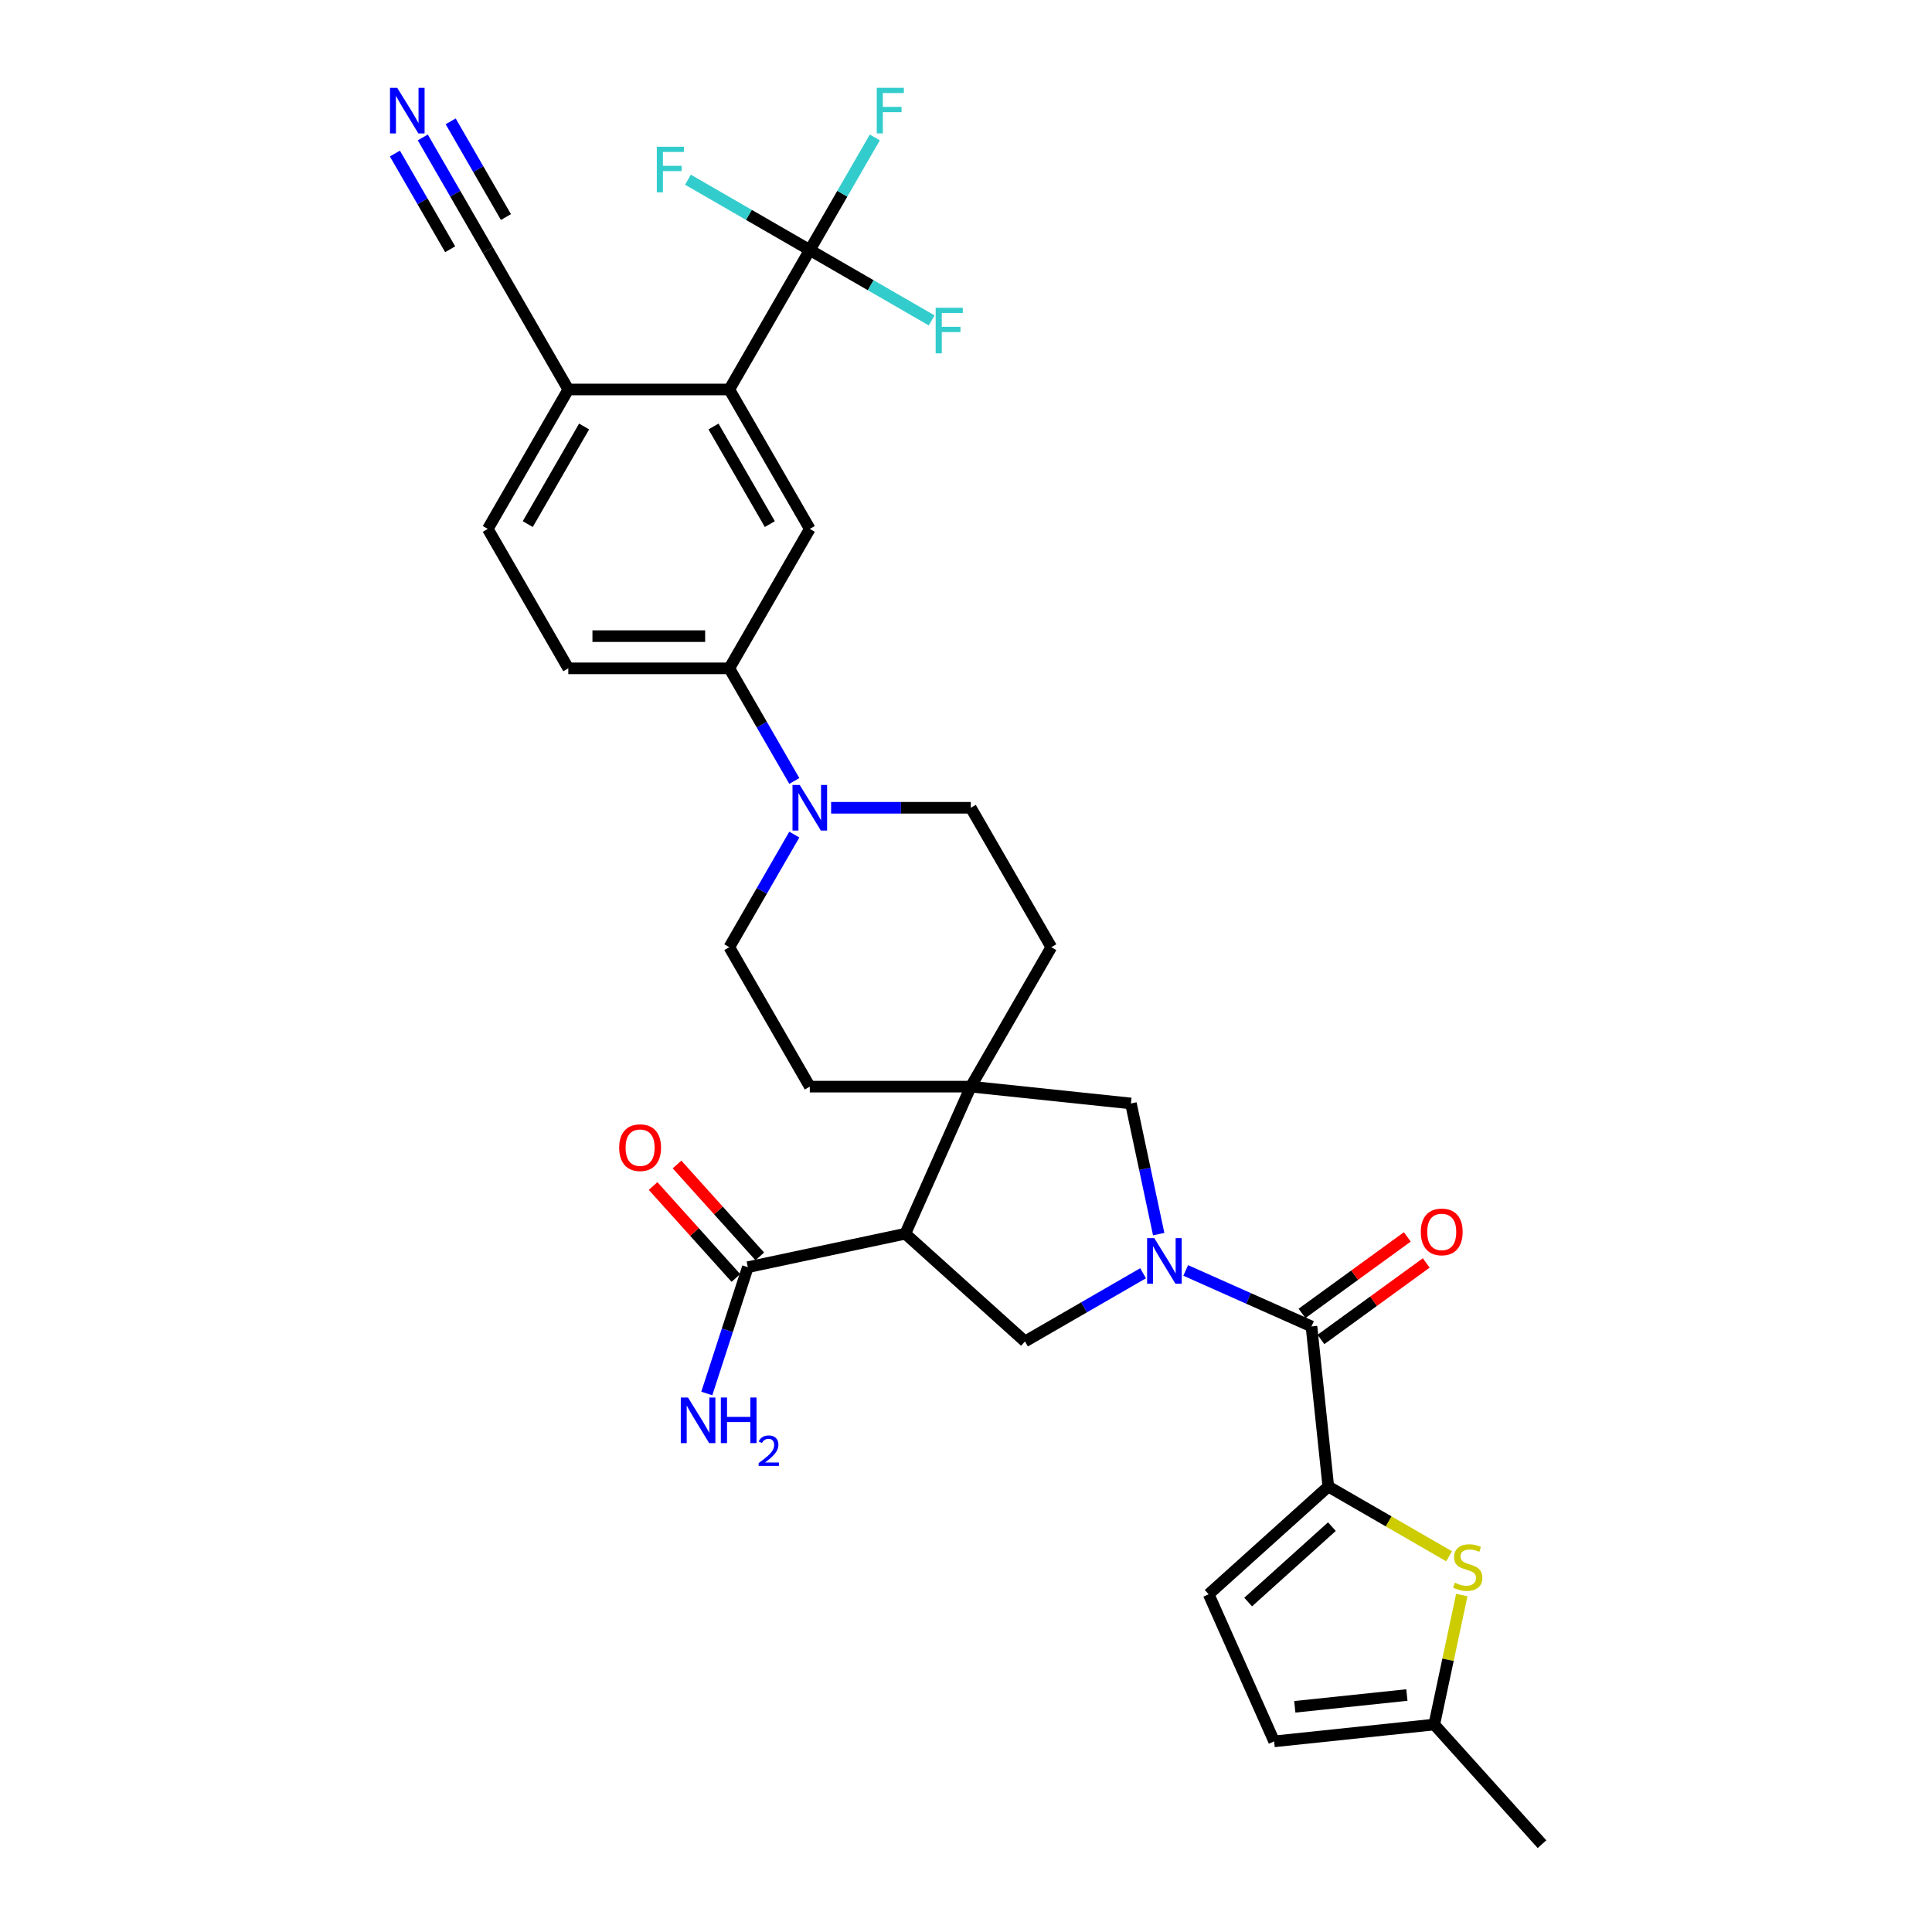 <?xml version='1.0' encoding='iso-8859-1'?>
<svg version='1.1' baseProfile='full'
              xmlns='http://www.w3.org/2000/svg'
                      xmlns:rdkit='http://www.rdkit.org/xml'
                      xmlns:xlink='http://www.w3.org/1999/xlink'
                  xml:space='preserve'
width='1000px' height='1000px' viewBox='0 0 1000 1000'>
<!-- END OF HEADER -->
<rect style='opacity:1.0;fill:#FFFFFF;stroke:none' width='1000' height='1000' x='0' y='0'> </rect>
<path class='bond-2' d='M 613.722,657.576 L 646.27,672.068' style='fill:none;fill-rule:evenodd;stroke:#0000FF;stroke-width:6px;stroke-linecap:butt;stroke-linejoin:miter;stroke-opacity:1' />
<path class='bond-2' d='M 646.27,672.068 L 678.818,686.559' style='fill:none;fill-rule:evenodd;stroke:#000000;stroke-width:6px;stroke-linecap:butt;stroke-linejoin:miter;stroke-opacity:1' />
<path class='bond-4' d='M 591.656,659.034 L 561.088,676.682' style='fill:none;fill-rule:evenodd;stroke:#0000FF;stroke-width:6px;stroke-linecap:butt;stroke-linejoin:miter;stroke-opacity:1' />
<path class='bond-4' d='M 561.088,676.682 L 530.52,694.331' style='fill:none;fill-rule:evenodd;stroke:#000000;stroke-width:6px;stroke-linecap:butt;stroke-linejoin:miter;stroke-opacity:1' />
<path class='bond-9' d='M 599.738,638.78 L 592.55,604.966' style='fill:none;fill-rule:evenodd;stroke:#0000FF;stroke-width:6px;stroke-linecap:butt;stroke-linejoin:miter;stroke-opacity:1' />
<path class='bond-9' d='M 592.55,604.966 L 585.363,571.151' style='fill:none;fill-rule:evenodd;stroke:#000000;stroke-width:6px;stroke-linecap:butt;stroke-linejoin:miter;stroke-opacity:1' />
<path class='bond-0' d='M 468.59,638.569 L 530.52,694.331' style='fill:none;fill-rule:evenodd;stroke:#000000;stroke-width:6px;stroke-linecap:butt;stroke-linejoin:miter;stroke-opacity:1' />
<path class='bond-10' d='M 468.59,638.569 L 387.077,655.896' style='fill:none;fill-rule:evenodd;stroke:#000000;stroke-width:6px;stroke-linecap:butt;stroke-linejoin:miter;stroke-opacity:1' />
<path class='bond-32' d='M 468.59,638.569 L 502.485,562.44' style='fill:none;fill-rule:evenodd;stroke:#000000;stroke-width:6px;stroke-linecap:butt;stroke-linejoin:miter;stroke-opacity:1' />
<path class='bond-1' d='M 687.529,769.436 L 678.818,686.559' style='fill:none;fill-rule:evenodd;stroke:#000000;stroke-width:6px;stroke-linecap:butt;stroke-linejoin:miter;stroke-opacity:1' />
<path class='bond-6' d='M 687.529,769.436 L 718.789,787.484' style='fill:none;fill-rule:evenodd;stroke:#000000;stroke-width:6px;stroke-linecap:butt;stroke-linejoin:miter;stroke-opacity:1' />
<path class='bond-6' d='M 718.789,787.484 L 750.048,805.532' style='fill:none;fill-rule:evenodd;stroke:#CCCC00;stroke-width:6px;stroke-linecap:butt;stroke-linejoin:miter;stroke-opacity:1' />
<path class='bond-12' d='M 687.529,769.436 L 625.6,825.198' style='fill:none;fill-rule:evenodd;stroke:#000000;stroke-width:6px;stroke-linecap:butt;stroke-linejoin:miter;stroke-opacity:1' />
<path class='bond-12' d='M 689.392,790.186 L 646.042,829.219' style='fill:none;fill-rule:evenodd;stroke:#000000;stroke-width:6px;stroke-linecap:butt;stroke-linejoin:miter;stroke-opacity:1' />
<path class='bond-21' d='M 683.717,693.301 L 710.968,673.502' style='fill:none;fill-rule:evenodd;stroke:#000000;stroke-width:6px;stroke-linecap:butt;stroke-linejoin:miter;stroke-opacity:1' />
<path class='bond-21' d='M 710.968,673.502 L 738.218,653.703' style='fill:none;fill-rule:evenodd;stroke:#FF0000;stroke-width:6px;stroke-linecap:butt;stroke-linejoin:miter;stroke-opacity:1' />
<path class='bond-21' d='M 673.92,679.817 L 701.171,660.018' style='fill:none;fill-rule:evenodd;stroke:#000000;stroke-width:6px;stroke-linecap:butt;stroke-linejoin:miter;stroke-opacity:1' />
<path class='bond-21' d='M 701.171,660.018 L 728.422,640.219' style='fill:none;fill-rule:evenodd;stroke:#FF0000;stroke-width:6px;stroke-linecap:butt;stroke-linejoin:miter;stroke-opacity:1' />
<path class='bond-3' d='M 502.485,562.44 L 585.363,571.151' style='fill:none;fill-rule:evenodd;stroke:#000000;stroke-width:6px;stroke-linecap:butt;stroke-linejoin:miter;stroke-opacity:1' />
<path class='bond-19' d='M 502.485,562.44 L 544.152,490.271' style='fill:none;fill-rule:evenodd;stroke:#000000;stroke-width:6px;stroke-linecap:butt;stroke-linejoin:miter;stroke-opacity:1' />
<path class='bond-20' d='M 502.485,562.44 L 419.151,562.44' style='fill:none;fill-rule:evenodd;stroke:#000000;stroke-width:6px;stroke-linecap:butt;stroke-linejoin:miter;stroke-opacity:1' />
<path class='bond-5' d='M 419.151,129.424 L 377.484,201.593' style='fill:none;fill-rule:evenodd;stroke:#000000;stroke-width:6px;stroke-linecap:butt;stroke-linejoin:miter;stroke-opacity:1' />
<path class='bond-27' d='M 419.151,129.424 L 435.977,100.281' style='fill:none;fill-rule:evenodd;stroke:#000000;stroke-width:6px;stroke-linecap:butt;stroke-linejoin:miter;stroke-opacity:1' />
<path class='bond-27' d='M 435.977,100.281 L 452.803,71.138' style='fill:none;fill-rule:evenodd;stroke:#33CCCC;stroke-width:6px;stroke-linecap:butt;stroke-linejoin:miter;stroke-opacity:1' />
<path class='bond-28' d='M 419.151,129.424 L 450.686,147.631' style='fill:none;fill-rule:evenodd;stroke:#000000;stroke-width:6px;stroke-linecap:butt;stroke-linejoin:miter;stroke-opacity:1' />
<path class='bond-28' d='M 450.686,147.631 L 482.221,165.837' style='fill:none;fill-rule:evenodd;stroke:#33CCCC;stroke-width:6px;stroke-linecap:butt;stroke-linejoin:miter;stroke-opacity:1' />
<path class='bond-29' d='M 419.151,129.424 L 387.617,111.217' style='fill:none;fill-rule:evenodd;stroke:#000000;stroke-width:6px;stroke-linecap:butt;stroke-linejoin:miter;stroke-opacity:1' />
<path class='bond-29' d='M 387.617,111.217 L 356.082,93.011' style='fill:none;fill-rule:evenodd;stroke:#33CCCC;stroke-width:6px;stroke-linecap:butt;stroke-linejoin:miter;stroke-opacity:1' />
<path class='bond-15' d='M 756.62,825.587 L 749.496,859.101' style='fill:none;fill-rule:evenodd;stroke:#CCCC00;stroke-width:6px;stroke-linecap:butt;stroke-linejoin:miter;stroke-opacity:1' />
<path class='bond-15' d='M 749.496,859.101 L 742.372,892.616' style='fill:none;fill-rule:evenodd;stroke:#000000;stroke-width:6px;stroke-linecap:butt;stroke-linejoin:miter;stroke-opacity:1' />
<path class='bond-7' d='M 377.484,201.593 L 419.151,273.763' style='fill:none;fill-rule:evenodd;stroke:#000000;stroke-width:6px;stroke-linecap:butt;stroke-linejoin:miter;stroke-opacity:1' />
<path class='bond-7' d='M 369.301,220.752 L 398.467,271.271' style='fill:none;fill-rule:evenodd;stroke:#000000;stroke-width:6px;stroke-linecap:butt;stroke-linejoin:miter;stroke-opacity:1' />
<path class='bond-35' d='M 377.484,201.593 L 294.15,201.593' style='fill:none;fill-rule:evenodd;stroke:#000000;stroke-width:6px;stroke-linecap:butt;stroke-linejoin:miter;stroke-opacity:1' />
<path class='bond-8' d='M 411.136,431.985 L 394.31,461.128' style='fill:none;fill-rule:evenodd;stroke:#0000FF;stroke-width:6px;stroke-linecap:butt;stroke-linejoin:miter;stroke-opacity:1' />
<path class='bond-8' d='M 394.31,461.128 L 377.484,490.271' style='fill:none;fill-rule:evenodd;stroke:#000000;stroke-width:6px;stroke-linecap:butt;stroke-linejoin:miter;stroke-opacity:1' />
<path class='bond-13' d='M 411.136,404.218 L 394.31,375.075' style='fill:none;fill-rule:evenodd;stroke:#0000FF;stroke-width:6px;stroke-linecap:butt;stroke-linejoin:miter;stroke-opacity:1' />
<path class='bond-13' d='M 394.31,375.075 L 377.484,345.932' style='fill:none;fill-rule:evenodd;stroke:#000000;stroke-width:6px;stroke-linecap:butt;stroke-linejoin:miter;stroke-opacity:1' />
<path class='bond-33' d='M 430.185,418.101 L 466.335,418.101' style='fill:none;fill-rule:evenodd;stroke:#0000FF;stroke-width:6px;stroke-linecap:butt;stroke-linejoin:miter;stroke-opacity:1' />
<path class='bond-33' d='M 466.335,418.101 L 502.485,418.101' style='fill:none;fill-rule:evenodd;stroke:#000000;stroke-width:6px;stroke-linecap:butt;stroke-linejoin:miter;stroke-opacity:1' />
<path class='bond-24' d='M 393.27,650.319 L 371.848,626.528' style='fill:none;fill-rule:evenodd;stroke:#000000;stroke-width:6px;stroke-linecap:butt;stroke-linejoin:miter;stroke-opacity:1' />
<path class='bond-24' d='M 371.848,626.528 L 350.426,602.736' style='fill:none;fill-rule:evenodd;stroke:#FF0000;stroke-width:6px;stroke-linecap:butt;stroke-linejoin:miter;stroke-opacity:1' />
<path class='bond-24' d='M 380.885,661.472 L 359.462,637.68' style='fill:none;fill-rule:evenodd;stroke:#000000;stroke-width:6px;stroke-linecap:butt;stroke-linejoin:miter;stroke-opacity:1' />
<path class='bond-24' d='M 359.462,637.68 L 338.04,613.888' style='fill:none;fill-rule:evenodd;stroke:#FF0000;stroke-width:6px;stroke-linecap:butt;stroke-linejoin:miter;stroke-opacity:1' />
<path class='bond-30' d='M 387.077,655.896 L 376.457,688.582' style='fill:none;fill-rule:evenodd;stroke:#000000;stroke-width:6px;stroke-linecap:butt;stroke-linejoin:miter;stroke-opacity:1' />
<path class='bond-30' d='M 376.457,688.582 L 365.837,721.268' style='fill:none;fill-rule:evenodd;stroke:#0000FF;stroke-width:6px;stroke-linecap:butt;stroke-linejoin:miter;stroke-opacity:1' />
<path class='bond-11' d='M 419.151,273.763 L 377.484,345.932' style='fill:none;fill-rule:evenodd;stroke:#000000;stroke-width:6px;stroke-linecap:butt;stroke-linejoin:miter;stroke-opacity:1' />
<path class='bond-17' d='M 625.6,825.198 L 659.495,901.327' style='fill:none;fill-rule:evenodd;stroke:#000000;stroke-width:6px;stroke-linecap:butt;stroke-linejoin:miter;stroke-opacity:1' />
<path class='bond-25' d='M 377.484,345.932 L 294.15,345.932' style='fill:none;fill-rule:evenodd;stroke:#000000;stroke-width:6px;stroke-linecap:butt;stroke-linejoin:miter;stroke-opacity:1' />
<path class='bond-25' d='M 364.984,329.265 L 306.65,329.265' style='fill:none;fill-rule:evenodd;stroke:#000000;stroke-width:6px;stroke-linecap:butt;stroke-linejoin:miter;stroke-opacity:1' />
<path class='bond-14' d='M 218.832,71.138 L 235.658,100.281' style='fill:none;fill-rule:evenodd;stroke:#0000FF;stroke-width:6px;stroke-linecap:butt;stroke-linejoin:miter;stroke-opacity:1' />
<path class='bond-14' d='M 235.658,100.281 L 252.483,129.424' style='fill:none;fill-rule:evenodd;stroke:#000000;stroke-width:6px;stroke-linecap:butt;stroke-linejoin:miter;stroke-opacity:1' />
<path class='bond-14' d='M 204.398,79.472 L 218.7,104.243' style='fill:none;fill-rule:evenodd;stroke:#0000FF;stroke-width:6px;stroke-linecap:butt;stroke-linejoin:miter;stroke-opacity:1' />
<path class='bond-14' d='M 218.7,104.243 L 233.002,129.015' style='fill:none;fill-rule:evenodd;stroke:#000000;stroke-width:6px;stroke-linecap:butt;stroke-linejoin:miter;stroke-opacity:1' />
<path class='bond-14' d='M 233.266,62.805 L 247.568,87.576' style='fill:none;fill-rule:evenodd;stroke:#0000FF;stroke-width:6px;stroke-linecap:butt;stroke-linejoin:miter;stroke-opacity:1' />
<path class='bond-14' d='M 247.568,87.576 L 261.87,112.348' style='fill:none;fill-rule:evenodd;stroke:#000000;stroke-width:6px;stroke-linecap:butt;stroke-linejoin:miter;stroke-opacity:1' />
<path class='bond-31' d='M 742.372,892.616 L 798.134,954.545' style='fill:none;fill-rule:evenodd;stroke:#000000;stroke-width:6px;stroke-linecap:butt;stroke-linejoin:miter;stroke-opacity:1' />
<path class='bond-34' d='M 742.372,892.616 L 659.495,901.327' style='fill:none;fill-rule:evenodd;stroke:#000000;stroke-width:6px;stroke-linecap:butt;stroke-linejoin:miter;stroke-opacity:1' />
<path class='bond-34' d='M 728.199,877.347 L 670.184,883.445' style='fill:none;fill-rule:evenodd;stroke:#000000;stroke-width:6px;stroke-linecap:butt;stroke-linejoin:miter;stroke-opacity:1' />
<path class='bond-16' d='M 252.483,129.424 L 294.15,201.593' style='fill:none;fill-rule:evenodd;stroke:#000000;stroke-width:6px;stroke-linecap:butt;stroke-linejoin:miter;stroke-opacity:1' />
<path class='bond-18' d='M 294.15,201.593 L 252.483,273.763' style='fill:none;fill-rule:evenodd;stroke:#000000;stroke-width:6px;stroke-linecap:butt;stroke-linejoin:miter;stroke-opacity:1' />
<path class='bond-18' d='M 302.334,220.752 L 273.167,271.271' style='fill:none;fill-rule:evenodd;stroke:#000000;stroke-width:6px;stroke-linecap:butt;stroke-linejoin:miter;stroke-opacity:1' />
<path class='bond-22' d='M 544.152,490.271 L 502.485,418.101' style='fill:none;fill-rule:evenodd;stroke:#000000;stroke-width:6px;stroke-linecap:butt;stroke-linejoin:miter;stroke-opacity:1' />
<path class='bond-23' d='M 419.151,562.44 L 377.484,490.271' style='fill:none;fill-rule:evenodd;stroke:#000000;stroke-width:6px;stroke-linecap:butt;stroke-linejoin:miter;stroke-opacity:1' />
<path class='bond-26' d='M 294.15,345.932 L 252.483,273.763' style='fill:none;fill-rule:evenodd;stroke:#000000;stroke-width:6px;stroke-linecap:butt;stroke-linejoin:miter;stroke-opacity:1' />
<path  class='atom-0' d='M 597.472 640.864
L 605.206 653.364
Q 605.972 654.597, 607.206 656.831
Q 608.439 659.064, 608.506 659.197
L 608.506 640.864
L 611.639 640.864
L 611.639 664.464
L 608.406 664.464
L 600.106 650.797
Q 599.139 649.197, 598.106 647.364
Q 597.106 645.53, 596.806 644.964
L 596.806 664.464
L 593.739 664.464
L 593.739 640.864
L 597.472 640.864
' fill='#0000FF'/>
<path  class='atom-7' d='M 753.032 819.203
Q 753.298 819.303, 754.398 819.77
Q 755.498 820.237, 756.698 820.537
Q 757.932 820.803, 759.132 820.803
Q 761.365 820.803, 762.665 819.737
Q 763.965 818.637, 763.965 816.737
Q 763.965 815.437, 763.298 814.637
Q 762.665 813.837, 761.665 813.403
Q 760.665 812.97, 758.998 812.47
Q 756.898 811.837, 755.632 811.237
Q 754.398 810.637, 753.498 809.37
Q 752.632 808.103, 752.632 805.97
Q 752.632 803.003, 754.632 801.17
Q 756.665 799.337, 760.665 799.337
Q 763.398 799.337, 766.499 800.637
L 765.732 803.203
Q 762.898 802.037, 760.765 802.037
Q 758.465 802.037, 757.198 803.003
Q 755.932 803.937, 755.965 805.57
Q 755.965 806.837, 756.598 807.603
Q 757.265 808.37, 758.198 808.803
Q 759.165 809.237, 760.765 809.737
Q 762.898 810.403, 764.165 811.07
Q 765.432 811.737, 766.332 813.103
Q 767.265 814.437, 767.265 816.737
Q 767.265 820.003, 765.065 821.77
Q 762.898 823.503, 759.265 823.503
Q 757.165 823.503, 755.565 823.037
Q 753.998 822.603, 752.132 821.837
L 753.032 819.203
' fill='#CCCC00'/>
<path  class='atom-9' d='M 413.935 406.301
L 421.668 418.801
Q 422.435 420.035, 423.668 422.268
Q 424.901 424.501, 424.968 424.635
L 424.968 406.301
L 428.101 406.301
L 428.101 429.901
L 424.868 429.901
L 416.568 416.235
Q 415.601 414.635, 414.568 412.801
Q 413.568 410.968, 413.268 410.401
L 413.268 429.901
L 410.201 429.901
L 410.201 406.301
L 413.935 406.301
' fill='#0000FF'/>
<path  class='atom-15' d='M 205.6 45.455
L 213.333 57.955
Q 214.1 59.188, 215.333 61.421
Q 216.566 63.655, 216.633 63.788
L 216.633 45.455
L 219.766 45.455
L 219.766 69.055
L 216.533 69.055
L 208.233 55.388
Q 207.266 53.788, 206.233 51.955
Q 205.233 50.121, 204.933 49.555
L 204.933 69.055
L 201.866 69.055
L 201.866 45.455
L 205.6 45.455
' fill='#0000FF'/>
<path  class='atom-22' d='M 735.404 637.643
Q 735.404 631.976, 738.204 628.81
Q 741.004 625.643, 746.237 625.643
Q 751.47 625.643, 754.27 628.81
Q 757.07 631.976, 757.07 637.643
Q 757.07 643.376, 754.237 646.643
Q 751.404 649.876, 746.237 649.876
Q 741.037 649.876, 738.204 646.643
Q 735.404 643.41, 735.404 637.643
M 746.237 647.21
Q 749.837 647.21, 751.77 644.81
Q 753.737 642.376, 753.737 637.643
Q 753.737 633.01, 751.77 630.676
Q 749.837 628.31, 746.237 628.31
Q 742.637 628.31, 740.67 630.643
Q 738.737 632.976, 738.737 637.643
Q 738.737 642.41, 740.67 644.81
Q 742.637 647.21, 746.237 647.21
' fill='#FF0000'/>
<path  class='atom-25' d='M 320.483 594.033
Q 320.483 588.366, 323.283 585.2
Q 326.083 582.033, 331.316 582.033
Q 336.549 582.033, 339.35 585.2
Q 342.15 588.366, 342.15 594.033
Q 342.15 599.766, 339.316 603.033
Q 336.483 606.266, 331.316 606.266
Q 326.116 606.266, 323.283 603.033
Q 320.483 599.8, 320.483 594.033
M 331.316 603.6
Q 334.916 603.6, 336.849 601.2
Q 338.816 598.766, 338.816 594.033
Q 338.816 589.4, 336.849 587.066
Q 334.916 584.7, 331.316 584.7
Q 327.716 584.7, 325.749 587.033
Q 323.816 589.366, 323.816 594.033
Q 323.816 598.8, 325.749 601.2
Q 327.716 603.6, 331.316 603.6
' fill='#FF0000'/>
<path  class='atom-28' d='M 453.802 45.455
L 467.835 45.455
L 467.835 48.155
L 456.968 48.155
L 456.968 55.321
L 466.635 55.321
L 466.635 58.055
L 456.968 58.055
L 456.968 69.055
L 453.802 69.055
L 453.802 45.455
' fill='#33CCCC'/>
<path  class='atom-29' d='M 484.304 159.291
L 498.337 159.291
L 498.337 161.991
L 487.471 161.991
L 487.471 169.158
L 497.137 169.158
L 497.137 171.891
L 487.471 171.891
L 487.471 182.891
L 484.304 182.891
L 484.304 159.291
' fill='#33CCCC'/>
<path  class='atom-30' d='M 339.965 75.957
L 353.999 75.957
L 353.999 78.657
L 343.132 78.657
L 343.132 85.824
L 352.799 85.824
L 352.799 88.557
L 343.132 88.557
L 343.132 99.557
L 339.965 99.557
L 339.965 75.957
' fill='#33CCCC'/>
<path  class='atom-31' d='M 356.109 723.351
L 363.842 735.851
Q 364.609 737.084, 365.843 739.318
Q 367.076 741.551, 367.143 741.684
L 367.143 723.351
L 370.276 723.351
L 370.276 746.951
L 367.043 746.951
L 358.742 733.284
Q 357.776 731.684, 356.742 729.851
Q 355.742 728.018, 355.442 727.451
L 355.442 746.951
L 352.376 746.951
L 352.376 723.351
L 356.109 723.351
' fill='#0000FF'/>
<path  class='atom-31' d='M 373.109 723.351
L 376.309 723.351
L 376.309 733.384
L 388.376 733.384
L 388.376 723.351
L 391.576 723.351
L 391.576 746.951
L 388.376 746.951
L 388.376 736.051
L 376.309 736.051
L 376.309 746.951
L 373.109 746.951
L 373.109 723.351
' fill='#0000FF'/>
<path  class='atom-31' d='M 392.72 746.123
Q 393.292 744.649, 394.656 743.835
Q 396.02 742.999, 397.912 742.999
Q 400.266 742.999, 401.586 744.275
Q 402.906 745.551, 402.906 747.817
Q 402.906 750.127, 401.19 752.283
Q 399.496 754.439, 395.976 756.991
L 403.17 756.991
L 403.17 758.751
L 392.676 758.751
L 392.676 757.277
Q 395.58 755.209, 397.296 753.669
Q 399.034 752.129, 399.87 750.743
Q 400.706 749.357, 400.706 747.927
Q 400.706 746.431, 399.958 745.595
Q 399.21 744.759, 397.912 744.759
Q 396.658 744.759, 395.822 745.265
Q 394.986 745.771, 394.392 746.893
L 392.72 746.123
' fill='#0000FF'/>
</svg>
